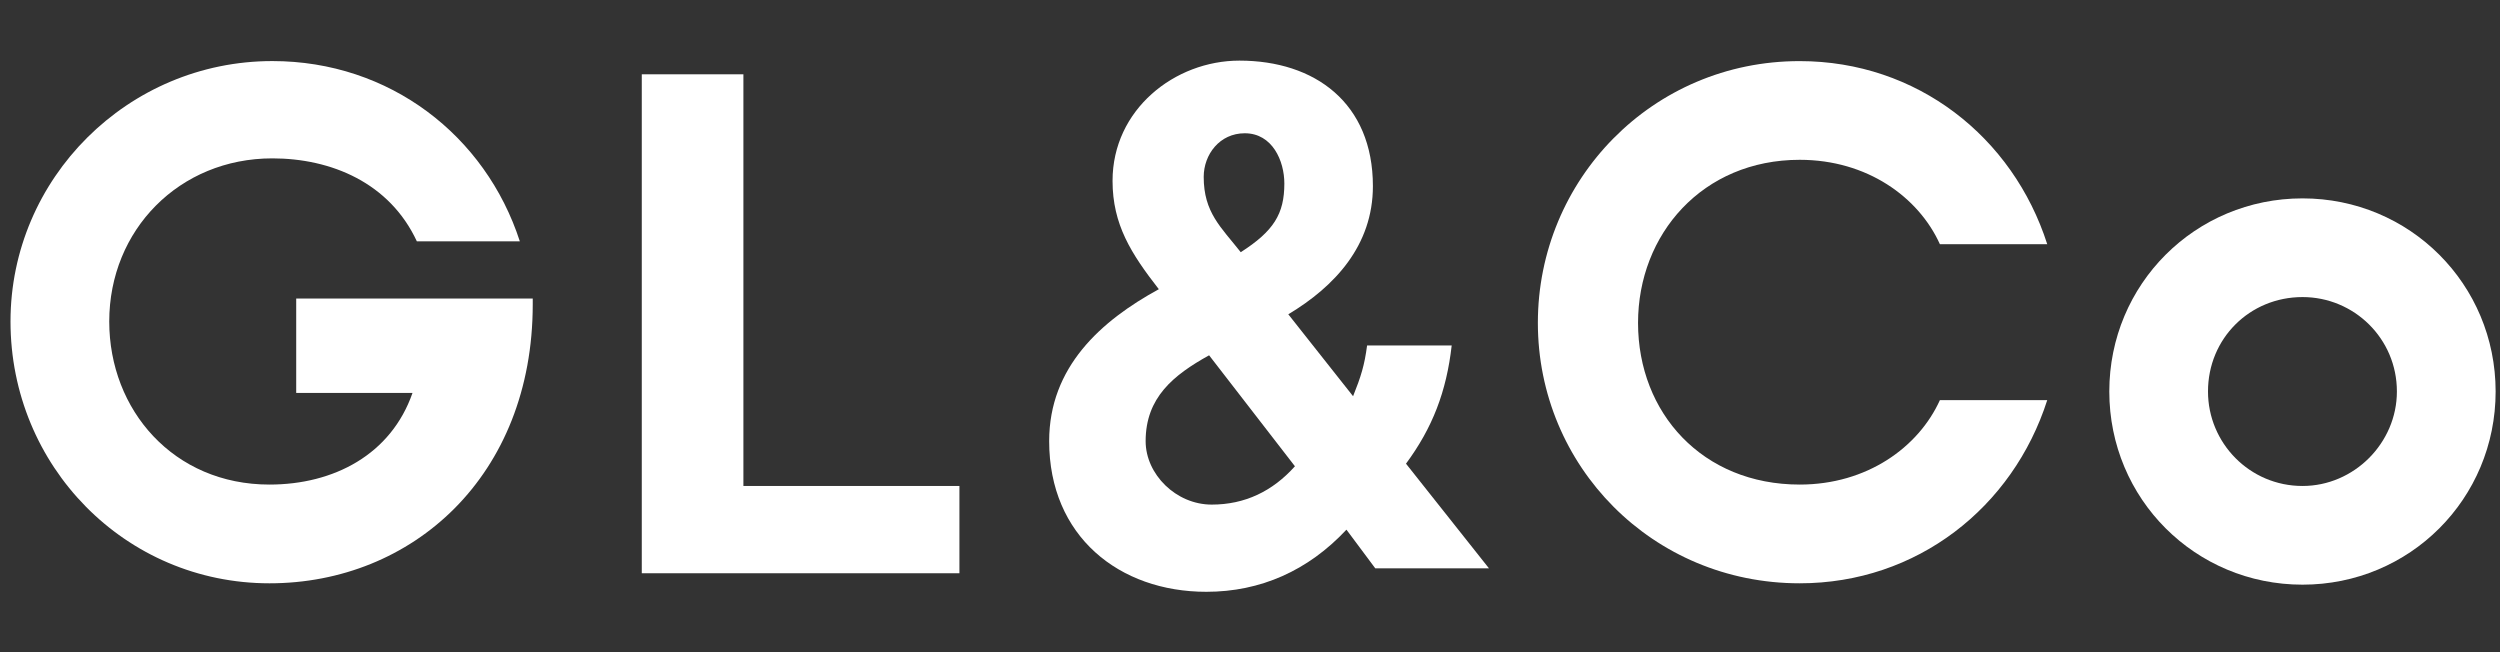 <?xml version="1.0" encoding="utf-8"?>
<!-- Generator: Adobe Illustrator 16.0.0, SVG Export Plug-In . SVG Version: 6.00 Build 0)  -->
<!DOCTYPE svg PUBLIC "-//W3C//DTD SVG 1.1//EN" "http://www.w3.org/Graphics/SVG/1.1/DTD/svg11.dtd">
<svg version="1.1" id="Layer_1" xmlns="http://www.w3.org/2000/svg" xmlns:xlink="http://www.w3.org/1999/xlink" x="0px" y="0px"
	 width="60.667px" height="15.833px" viewBox="0 0 60.667 15.833" enable-background="new 0 0 60.667 15.833" xml:space="preserve">
<rect x="0" y="0" width="60.667" height="15.833" fill="#333333" stroke="none"/>
<g>
	<path fill="#FFFFFF" d="M34.119,11.252c0.641-0.867,0.982-1.747,1.109-2.869h-2.053c-0.063,0.481-0.148,0.752-0.34,1.232
		l-1.572-1.988c1.123-0.673,2.053-1.667,2.053-3.11c0-2.02-1.41-3.046-3.239-3.046c-1.57,0-3.079,1.187-3.079,2.918
		c0,1.058,0.449,1.764,1.123,2.629c-1.41,0.77-2.661,1.892-2.661,3.687c0,2.309,1.7,3.656,3.814,3.656
		c1.315,0,2.471-0.514,3.4-1.508l0.7,0.939h2.759L34.119,11.252z M30.206,3.234c0.673,0,0.961,0.673,0.961,1.219
		c0,0.737-0.257,1.154-1.058,1.667c-0.48-0.609-0.899-0.962-0.899-1.828C29.211,3.748,29.597,3.234,30.206,3.234z M29.404,12.245
		c-0.866,0-1.603-0.736-1.603-1.539c0-1.059,0.673-1.603,1.54-2.084l2.083,2.693C30.879,11.924,30.206,12.245,29.404,12.245z"/>
	<path fill="#FFFFFF" d="M12.927,7.245H7.188v2.291h2.822c-0.52,1.494-1.909,2.223-3.471,2.223c-2.326,0-3.888-1.807-3.888-3.958
		c0-2.223,1.701-3.958,3.958-3.958c1.423,0,2.846,0.59,3.507,2.014h2.499c-0.833-2.569-3.16-4.375-6.006-4.375
		c-3.507,0-6.354,2.847-6.354,6.319c0,3.507,2.778,6.354,6.285,6.354c3.471,0,6.388-2.605,6.388-6.771V7.245z"/>
	<polygon fill="#FFFFFF" points="15.574,13.911 23.282,13.911 23.282,11.793 18.04,11.793 18.04,1.803 15.574,1.803 	"/>
	<path fill="#FFFFFF" d="M37.319,7.835c0,3.472,2.778,6.32,6.354,6.32c2.846,0,5.173-1.842,6.007-4.445h-2.605
		c-0.519,1.145-1.77,2.049-3.401,2.049c-2.361,0-3.924-1.736-3.924-3.923c0-2.152,1.563-3.958,3.924-3.958
		c1.632,0,2.883,0.903,3.401,2.048h2.605c-0.834-2.604-3.161-4.443-6.007-4.443C40.097,1.481,37.319,4.363,37.319,7.835z"/>
	<path fill="#FFFFFF" d="M55.875,4.814c-2.605,0-4.689,2.083-4.689,4.686c0,2.605,2.084,4.688,4.689,4.688
		c2.603,0,4.686-2.082,4.686-4.688C60.56,6.897,58.477,4.814,55.875,4.814z M55.875,11.793c-1.284,0-2.294-1.043-2.294-2.293
		c0-1.284,1.01-2.291,2.294-2.291c1.25,0,2.29,1.006,2.29,2.291C58.165,10.75,57.125,11.793,55.875,11.793z"/>
</g>
</svg>

